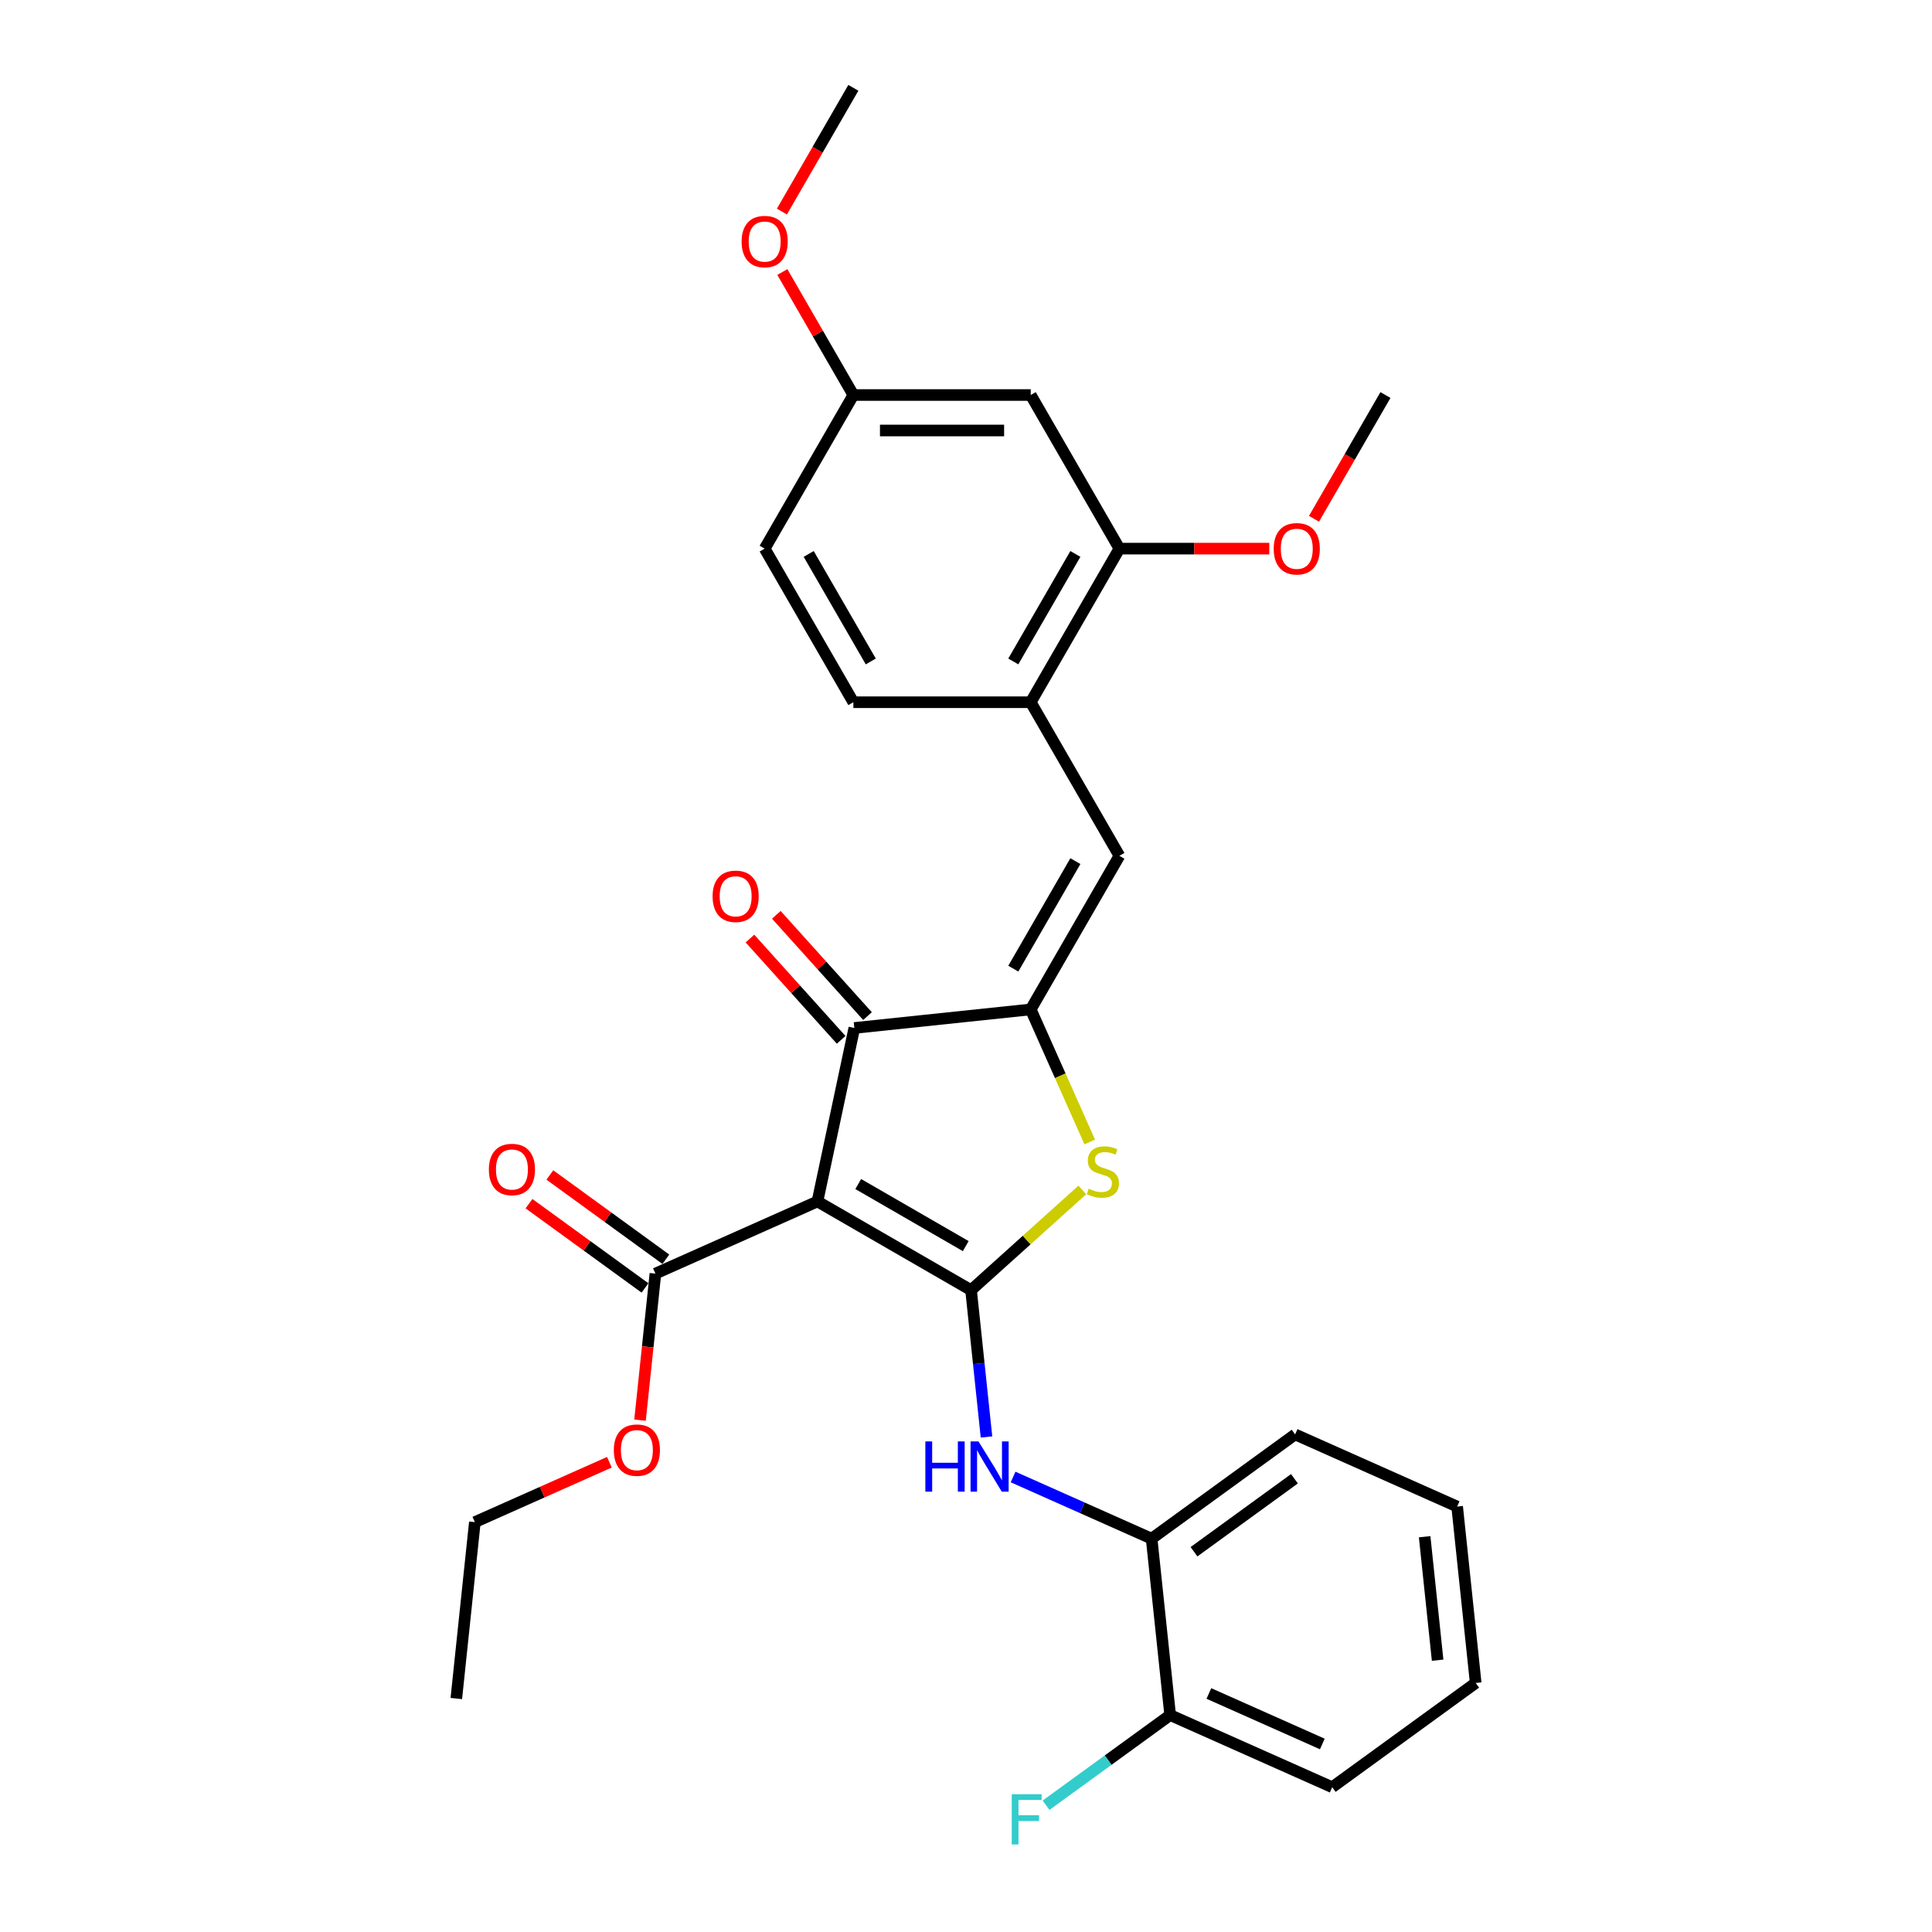 <?xml version='1.0' encoding='iso-8859-1'?>
<svg version='1.1' baseProfile='full'
              xmlns='http://www.w3.org/2000/svg'
                      xmlns:rdkit='http://www.rdkit.org/xml'
                      xmlns:xlink='http://www.w3.org/1999/xlink'
                  xml:space='preserve'
width='1000px' height='1000px' viewBox='0 0 1000 1000'>
<!-- END OF HEADER -->
<rect style='opacity:1.0;fill:#FFFFFF;stroke:none' width='1000' height='1000' x='0' y='0'> </rect>
<path class='bond-0' d='M 442.2,532.075 L 423.113,621.872' style='fill:none;fill-rule:evenodd;stroke:#000000;stroke-width:6px;stroke-linecap:butt;stroke-linejoin:miter;stroke-opacity:1' />
<path class='bond-1' d='M 442.2,532.075 L 533.5,522.479' style='fill:none;fill-rule:evenodd;stroke:#000000;stroke-width:6px;stroke-linecap:butt;stroke-linejoin:miter;stroke-opacity:1' />
<path class='bond-2' d='M 449.022,525.932 L 425.423,499.722' style='fill:none;fill-rule:evenodd;stroke:#000000;stroke-width:6px;stroke-linecap:butt;stroke-linejoin:miter;stroke-opacity:1' />
<path class='bond-2' d='M 425.423,499.722 L 401.823,473.512' style='fill:none;fill-rule:evenodd;stroke:#FF0000;stroke-width:6px;stroke-linecap:butt;stroke-linejoin:miter;stroke-opacity:1' />
<path class='bond-2' d='M 435.377,538.218 L 411.778,512.008' style='fill:none;fill-rule:evenodd;stroke:#000000;stroke-width:6px;stroke-linecap:butt;stroke-linejoin:miter;stroke-opacity:1' />
<path class='bond-2' d='M 411.778,512.008 L 388.178,485.798' style='fill:none;fill-rule:evenodd;stroke:#FF0000;stroke-width:6px;stroke-linecap:butt;stroke-linejoin:miter;stroke-opacity:1' />
<path class='bond-3' d='M 423.113,621.872 L 502.617,667.774' style='fill:none;fill-rule:evenodd;stroke:#000000;stroke-width:6px;stroke-linecap:butt;stroke-linejoin:miter;stroke-opacity:1' />
<path class='bond-3' d='M 444.219,612.857 L 499.872,644.988' style='fill:none;fill-rule:evenodd;stroke:#000000;stroke-width:6px;stroke-linecap:butt;stroke-linejoin:miter;stroke-opacity:1' />
<path class='bond-4' d='M 423.113,621.872 L 339.246,659.212' style='fill:none;fill-rule:evenodd;stroke:#000000;stroke-width:6px;stroke-linecap:butt;stroke-linejoin:miter;stroke-opacity:1' />
<path class='bond-5' d='M 502.617,667.774 L 531.413,641.846' style='fill:none;fill-rule:evenodd;stroke:#000000;stroke-width:6px;stroke-linecap:butt;stroke-linejoin:miter;stroke-opacity:1' />
<path class='bond-5' d='M 531.413,641.846 L 560.209,615.917' style='fill:none;fill-rule:evenodd;stroke:#CCCC00;stroke-width:6px;stroke-linecap:butt;stroke-linejoin:miter;stroke-opacity:1' />
<path class='bond-6' d='M 502.617,667.774 L 506.611,705.777' style='fill:none;fill-rule:evenodd;stroke:#000000;stroke-width:6px;stroke-linecap:butt;stroke-linejoin:miter;stroke-opacity:1' />
<path class='bond-6' d='M 506.611,705.777 L 510.605,743.78' style='fill:none;fill-rule:evenodd;stroke:#0000FF;stroke-width:6px;stroke-linecap:butt;stroke-linejoin:miter;stroke-opacity:1' />
<path class='bond-7' d='M 564.047,591.088 L 548.773,556.783' style='fill:none;fill-rule:evenodd;stroke:#CCCC00;stroke-width:6px;stroke-linecap:butt;stroke-linejoin:miter;stroke-opacity:1' />
<path class='bond-7' d='M 548.773,556.783 L 533.5,522.479' style='fill:none;fill-rule:evenodd;stroke:#000000;stroke-width:6px;stroke-linecap:butt;stroke-linejoin:miter;stroke-opacity:1' />
<path class='bond-8' d='M 533.5,522.479 L 579.402,442.975' style='fill:none;fill-rule:evenodd;stroke:#000000;stroke-width:6px;stroke-linecap:butt;stroke-linejoin:miter;stroke-opacity:1' />
<path class='bond-8' d='M 524.485,501.373 L 556.616,445.72' style='fill:none;fill-rule:evenodd;stroke:#000000;stroke-width:6px;stroke-linecap:butt;stroke-linejoin:miter;stroke-opacity:1' />
<path class='bond-9' d='M 339.246,659.212 L 335.26,697.142' style='fill:none;fill-rule:evenodd;stroke:#000000;stroke-width:6px;stroke-linecap:butt;stroke-linejoin:miter;stroke-opacity:1' />
<path class='bond-9' d='M 335.26,697.142 L 331.273,735.071' style='fill:none;fill-rule:evenodd;stroke:#FF0000;stroke-width:6px;stroke-linecap:butt;stroke-linejoin:miter;stroke-opacity:1' />
<path class='bond-10' d='M 344.642,651.785 L 314.622,629.974' style='fill:none;fill-rule:evenodd;stroke:#000000;stroke-width:6px;stroke-linecap:butt;stroke-linejoin:miter;stroke-opacity:1' />
<path class='bond-10' d='M 314.622,629.974 L 284.601,608.163' style='fill:none;fill-rule:evenodd;stroke:#FF0000;stroke-width:6px;stroke-linecap:butt;stroke-linejoin:miter;stroke-opacity:1' />
<path class='bond-10' d='M 333.85,666.639 L 303.83,644.828' style='fill:none;fill-rule:evenodd;stroke:#000000;stroke-width:6px;stroke-linecap:butt;stroke-linejoin:miter;stroke-opacity:1' />
<path class='bond-10' d='M 303.83,644.828 L 273.809,623.017' style='fill:none;fill-rule:evenodd;stroke:#FF0000;stroke-width:6px;stroke-linecap:butt;stroke-linejoin:miter;stroke-opacity:1' />
<path class='bond-11' d='M 579.402,283.967 L 533.5,363.471' style='fill:none;fill-rule:evenodd;stroke:#000000;stroke-width:6px;stroke-linecap:butt;stroke-linejoin:miter;stroke-opacity:1' />
<path class='bond-11' d='M 556.616,286.712 L 524.485,342.365' style='fill:none;fill-rule:evenodd;stroke:#000000;stroke-width:6px;stroke-linecap:butt;stroke-linejoin:miter;stroke-opacity:1' />
<path class='bond-12' d='M 579.402,283.967 L 533.5,204.463' style='fill:none;fill-rule:evenodd;stroke:#000000;stroke-width:6px;stroke-linecap:butt;stroke-linejoin:miter;stroke-opacity:1' />
<path class='bond-13' d='M 579.402,283.967 L 618.189,283.967' style='fill:none;fill-rule:evenodd;stroke:#000000;stroke-width:6px;stroke-linecap:butt;stroke-linejoin:miter;stroke-opacity:1' />
<path class='bond-13' d='M 618.189,283.967 L 656.976,283.967' style='fill:none;fill-rule:evenodd;stroke:#FF0000;stroke-width:6px;stroke-linecap:butt;stroke-linejoin:miter;stroke-opacity:1' />
<path class='bond-14' d='M 524.368,764.486 L 560.224,780.45' style='fill:none;fill-rule:evenodd;stroke:#0000FF;stroke-width:6px;stroke-linecap:butt;stroke-linejoin:miter;stroke-opacity:1' />
<path class='bond-14' d='M 560.224,780.45 L 596.079,796.414' style='fill:none;fill-rule:evenodd;stroke:#000000;stroke-width:6px;stroke-linecap:butt;stroke-linejoin:miter;stroke-opacity:1' />
<path class='bond-15' d='M 579.402,442.975 L 533.5,363.471' style='fill:none;fill-rule:evenodd;stroke:#000000;stroke-width:6px;stroke-linecap:butt;stroke-linejoin:miter;stroke-opacity:1' />
<path class='bond-16' d='M 533.5,363.471 L 441.697,363.471' style='fill:none;fill-rule:evenodd;stroke:#000000;stroke-width:6px;stroke-linecap:butt;stroke-linejoin:miter;stroke-opacity:1' />
<path class='bond-17' d='M 533.5,204.463 L 441.697,204.463' style='fill:none;fill-rule:evenodd;stroke:#000000;stroke-width:6px;stroke-linecap:butt;stroke-linejoin:miter;stroke-opacity:1' />
<path class='bond-17' d='M 519.73,222.823 L 455.467,222.823' style='fill:none;fill-rule:evenodd;stroke:#000000;stroke-width:6px;stroke-linecap:butt;stroke-linejoin:miter;stroke-opacity:1' />
<path class='bond-18' d='M 754.216,779.793 L 763.813,871.094' style='fill:none;fill-rule:evenodd;stroke:#000000;stroke-width:6px;stroke-linecap:butt;stroke-linejoin:miter;stroke-opacity:1' />
<path class='bond-18' d='M 737.396,795.408 L 744.113,859.318' style='fill:none;fill-rule:evenodd;stroke:#000000;stroke-width:6px;stroke-linecap:butt;stroke-linejoin:miter;stroke-opacity:1' />
<path class='bond-19' d='M 754.216,779.793 L 670.35,742.453' style='fill:none;fill-rule:evenodd;stroke:#000000;stroke-width:6px;stroke-linecap:butt;stroke-linejoin:miter;stroke-opacity:1' />
<path class='bond-20' d='M 763.813,871.094 L 689.542,925.054' style='fill:none;fill-rule:evenodd;stroke:#000000;stroke-width:6px;stroke-linecap:butt;stroke-linejoin:miter;stroke-opacity:1' />
<path class='bond-21' d='M 315.421,756.848 L 280.602,772.35' style='fill:none;fill-rule:evenodd;stroke:#FF0000;stroke-width:6px;stroke-linecap:butt;stroke-linejoin:miter;stroke-opacity:1' />
<path class='bond-21' d='M 280.602,772.35 L 245.784,787.852' style='fill:none;fill-rule:evenodd;stroke:#000000;stroke-width:6px;stroke-linecap:butt;stroke-linejoin:miter;stroke-opacity:1' />
<path class='bond-22' d='M 245.784,787.852 L 236.187,879.153' style='fill:none;fill-rule:evenodd;stroke:#000000;stroke-width:6px;stroke-linecap:butt;stroke-linejoin:miter;stroke-opacity:1' />
<path class='bond-23' d='M 689.542,925.054 L 605.675,887.715' style='fill:none;fill-rule:evenodd;stroke:#000000;stroke-width:6px;stroke-linecap:butt;stroke-linejoin:miter;stroke-opacity:1' />
<path class='bond-23' d='M 684.43,902.68 L 625.723,876.542' style='fill:none;fill-rule:evenodd;stroke:#000000;stroke-width:6px;stroke-linecap:butt;stroke-linejoin:miter;stroke-opacity:1' />
<path class='bond-24' d='M 605.675,887.715 L 596.079,796.414' style='fill:none;fill-rule:evenodd;stroke:#000000;stroke-width:6px;stroke-linecap:butt;stroke-linejoin:miter;stroke-opacity:1' />
<path class='bond-25' d='M 605.675,887.715 L 573.553,911.053' style='fill:none;fill-rule:evenodd;stroke:#000000;stroke-width:6px;stroke-linecap:butt;stroke-linejoin:miter;stroke-opacity:1' />
<path class='bond-25' d='M 573.553,911.053 L 541.43,934.392' style='fill:none;fill-rule:evenodd;stroke:#33CCCC;stroke-width:6px;stroke-linecap:butt;stroke-linejoin:miter;stroke-opacity:1' />
<path class='bond-26' d='M 596.079,796.414 L 670.35,742.453' style='fill:none;fill-rule:evenodd;stroke:#000000;stroke-width:6px;stroke-linecap:butt;stroke-linejoin:miter;stroke-opacity:1' />
<path class='bond-26' d='M 618.012,803.174 L 670.001,765.402' style='fill:none;fill-rule:evenodd;stroke:#000000;stroke-width:6px;stroke-linecap:butt;stroke-linejoin:miter;stroke-opacity:1' />
<path class='bond-27' d='M 441.697,363.471 L 395.795,283.967' style='fill:none;fill-rule:evenodd;stroke:#000000;stroke-width:6px;stroke-linecap:butt;stroke-linejoin:miter;stroke-opacity:1' />
<path class='bond-27' d='M 450.712,342.365 L 418.581,286.712' style='fill:none;fill-rule:evenodd;stroke:#000000;stroke-width:6px;stroke-linecap:butt;stroke-linejoin:miter;stroke-opacity:1' />
<path class='bond-28' d='M 441.697,204.463 L 395.795,283.967' style='fill:none;fill-rule:evenodd;stroke:#000000;stroke-width:6px;stroke-linecap:butt;stroke-linejoin:miter;stroke-opacity:1' />
<path class='bond-29' d='M 441.697,204.463 L 423.32,172.633' style='fill:none;fill-rule:evenodd;stroke:#000000;stroke-width:6px;stroke-linecap:butt;stroke-linejoin:miter;stroke-opacity:1' />
<path class='bond-29' d='M 423.32,172.633 L 404.943,140.804' style='fill:none;fill-rule:evenodd;stroke:#FF0000;stroke-width:6px;stroke-linecap:butt;stroke-linejoin:miter;stroke-opacity:1' />
<path class='bond-30' d='M 680.12,268.525 L 698.614,236.494' style='fill:none;fill-rule:evenodd;stroke:#FF0000;stroke-width:6px;stroke-linecap:butt;stroke-linejoin:miter;stroke-opacity:1' />
<path class='bond-30' d='M 698.614,236.494 L 717.107,204.463' style='fill:none;fill-rule:evenodd;stroke:#000000;stroke-width:6px;stroke-linecap:butt;stroke-linejoin:miter;stroke-opacity:1' />
<path class='bond-31' d='M 404.71,109.517 L 423.203,77.486' style='fill:none;fill-rule:evenodd;stroke:#FF0000;stroke-width:6px;stroke-linecap:butt;stroke-linejoin:miter;stroke-opacity:1' />
<path class='bond-31' d='M 423.203,77.486 L 441.697,45.455' style='fill:none;fill-rule:evenodd;stroke:#000000;stroke-width:6px;stroke-linecap:butt;stroke-linejoin:miter;stroke-opacity:1' />
<path  class='atom-3' d='M 563.496 615.269
Q 563.789 615.379, 565.001 615.893
Q 566.213 616.407, 567.535 616.738
Q 568.894 617.031, 570.216 617.031
Q 572.676 617.031, 574.108 615.856
Q 575.54 614.644, 575.54 612.551
Q 575.54 611.119, 574.806 610.238
Q 574.108 609.357, 573.007 608.879
Q 571.905 608.402, 570.069 607.851
Q 567.755 607.153, 566.36 606.492
Q 565.001 605.831, 564.01 604.436
Q 563.055 603.041, 563.055 600.69
Q 563.055 597.422, 565.258 595.402
Q 567.498 593.383, 571.905 593.383
Q 574.916 593.383, 578.331 594.815
L 577.487 597.642
Q 574.365 596.357, 572.015 596.357
Q 569.481 596.357, 568.086 597.422
Q 566.69 598.45, 566.727 600.25
Q 566.727 601.645, 567.425 602.49
Q 568.159 603.334, 569.188 603.812
Q 570.252 604.289, 572.015 604.84
Q 574.365 605.574, 575.761 606.309
Q 577.156 607.043, 578.148 608.549
Q 579.176 610.018, 579.176 612.551
Q 579.176 616.15, 576.752 618.096
Q 574.365 620.006, 570.363 620.006
Q 568.049 620.006, 566.287 619.492
Q 564.561 619.014, 562.504 618.17
L 563.496 615.269
' fill='#CCCC00'/>
<path  class='atom-5' d='M 368.837 463.925
Q 368.837 457.683, 371.921 454.194
Q 375.006 450.705, 380.771 450.705
Q 386.537 450.705, 389.621 454.194
Q 392.706 457.683, 392.706 463.925
Q 392.706 470.241, 389.584 473.84
Q 386.463 477.402, 380.771 477.402
Q 375.043 477.402, 371.921 473.84
Q 368.837 470.278, 368.837 463.925
M 380.771 474.464
Q 384.737 474.464, 386.867 471.82
Q 389.034 469.14, 389.034 463.925
Q 389.034 458.821, 386.867 456.25
Q 384.737 453.643, 380.771 453.643
Q 376.805 453.643, 374.639 456.214
Q 372.509 458.784, 372.509 463.925
Q 372.509 469.176, 374.639 471.82
Q 376.805 474.464, 380.771 474.464
' fill='#FF0000'/>
<path  class='atom-8' d='M 253.041 605.325
Q 253.041 599.082, 256.126 595.594
Q 259.21 592.105, 264.976 592.105
Q 270.741 592.105, 273.826 595.594
Q 276.91 599.082, 276.91 605.325
Q 276.91 611.641, 273.789 615.24
Q 270.667 618.801, 264.976 618.801
Q 259.247 618.801, 256.126 615.24
Q 253.041 611.678, 253.041 605.325
M 264.976 615.864
Q 268.942 615.864, 271.071 613.22
Q 273.238 610.539, 273.238 605.325
Q 273.238 600.22, 271.071 597.65
Q 268.942 595.043, 264.976 595.043
Q 261.01 595.043, 258.843 597.613
Q 256.713 600.184, 256.713 605.325
Q 256.713 610.576, 258.843 613.22
Q 261.01 615.864, 264.976 615.864
' fill='#FF0000'/>
<path  class='atom-9' d='M 478.962 746.075
L 482.487 746.075
L 482.487 757.128
L 495.78 757.128
L 495.78 746.075
L 499.305 746.075
L 499.305 772.074
L 495.78 772.074
L 495.78 760.066
L 482.487 760.066
L 482.487 772.074
L 478.962 772.074
L 478.962 746.075
' fill='#0000FF'/>
<path  class='atom-9' d='M 506.466 746.075
L 514.985 759.845
Q 515.83 761.204, 517.189 763.665
Q 518.547 766.125, 518.621 766.272
L 518.621 746.075
L 522.073 746.075
L 522.073 772.074
L 518.511 772.074
L 509.367 757.018
Q 508.302 755.255, 507.164 753.236
Q 506.062 751.216, 505.732 750.592
L 505.732 772.074
L 502.353 772.074
L 502.353 746.075
L 506.466 746.075
' fill='#0000FF'/>
<path  class='atom-15' d='M 317.716 750.586
Q 317.716 744.343, 320.8 740.855
Q 323.885 737.366, 329.65 737.366
Q 335.415 737.366, 338.5 740.855
Q 341.585 744.343, 341.585 750.586
Q 341.585 756.902, 338.463 760.501
Q 335.342 764.063, 329.65 764.063
Q 323.922 764.063, 320.8 760.501
Q 317.716 756.939, 317.716 750.586
M 329.65 761.125
Q 333.616 761.125, 335.746 758.481
Q 337.912 755.8, 337.912 750.586
Q 337.912 745.482, 335.746 742.911
Q 333.616 740.304, 329.65 740.304
Q 325.684 740.304, 323.518 742.874
Q 321.388 745.445, 321.388 750.586
Q 321.388 755.837, 323.518 758.481
Q 325.684 761.125, 329.65 761.125
' fill='#FF0000'/>
<path  class='atom-22' d='M 523.675 928.676
L 539.135 928.676
L 539.135 931.65
L 527.164 931.65
L 527.164 939.545
L 537.813 939.545
L 537.813 942.557
L 527.164 942.557
L 527.164 954.675
L 523.675 954.675
L 523.675 928.676
' fill='#33CCCC'/>
<path  class='atom-26' d='M 659.271 284.04
Q 659.271 277.798, 662.355 274.309
Q 665.44 270.82, 671.205 270.82
Q 676.971 270.82, 680.055 274.309
Q 683.14 277.798, 683.14 284.04
Q 683.14 290.356, 680.018 293.955
Q 676.897 297.517, 671.205 297.517
Q 665.477 297.517, 662.355 293.955
Q 659.271 290.393, 659.271 284.04
M 671.205 294.579
Q 675.171 294.579, 677.301 291.935
Q 679.468 289.255, 679.468 284.04
Q 679.468 278.936, 677.301 276.365
Q 675.171 273.758, 671.205 273.758
Q 667.239 273.758, 665.073 276.329
Q 662.943 278.899, 662.943 284.04
Q 662.943 289.291, 665.073 291.935
Q 667.239 294.579, 671.205 294.579
' fill='#FF0000'/>
<path  class='atom-27' d='M 383.861 125.032
Q 383.861 118.789, 386.945 115.301
Q 390.03 111.812, 395.795 111.812
Q 401.56 111.812, 404.645 115.301
Q 407.73 118.789, 407.73 125.032
Q 407.73 131.348, 404.608 134.947
Q 401.487 138.509, 395.795 138.509
Q 390.067 138.509, 386.945 134.947
Q 383.861 131.385, 383.861 125.032
M 395.795 135.571
Q 399.761 135.571, 401.891 132.927
Q 404.057 130.246, 404.057 125.032
Q 404.057 119.928, 401.891 117.357
Q 399.761 114.75, 395.795 114.75
Q 391.829 114.75, 389.663 117.321
Q 387.533 119.891, 387.533 125.032
Q 387.533 130.283, 389.663 132.927
Q 391.829 135.571, 395.795 135.571
' fill='#FF0000'/>
</svg>
